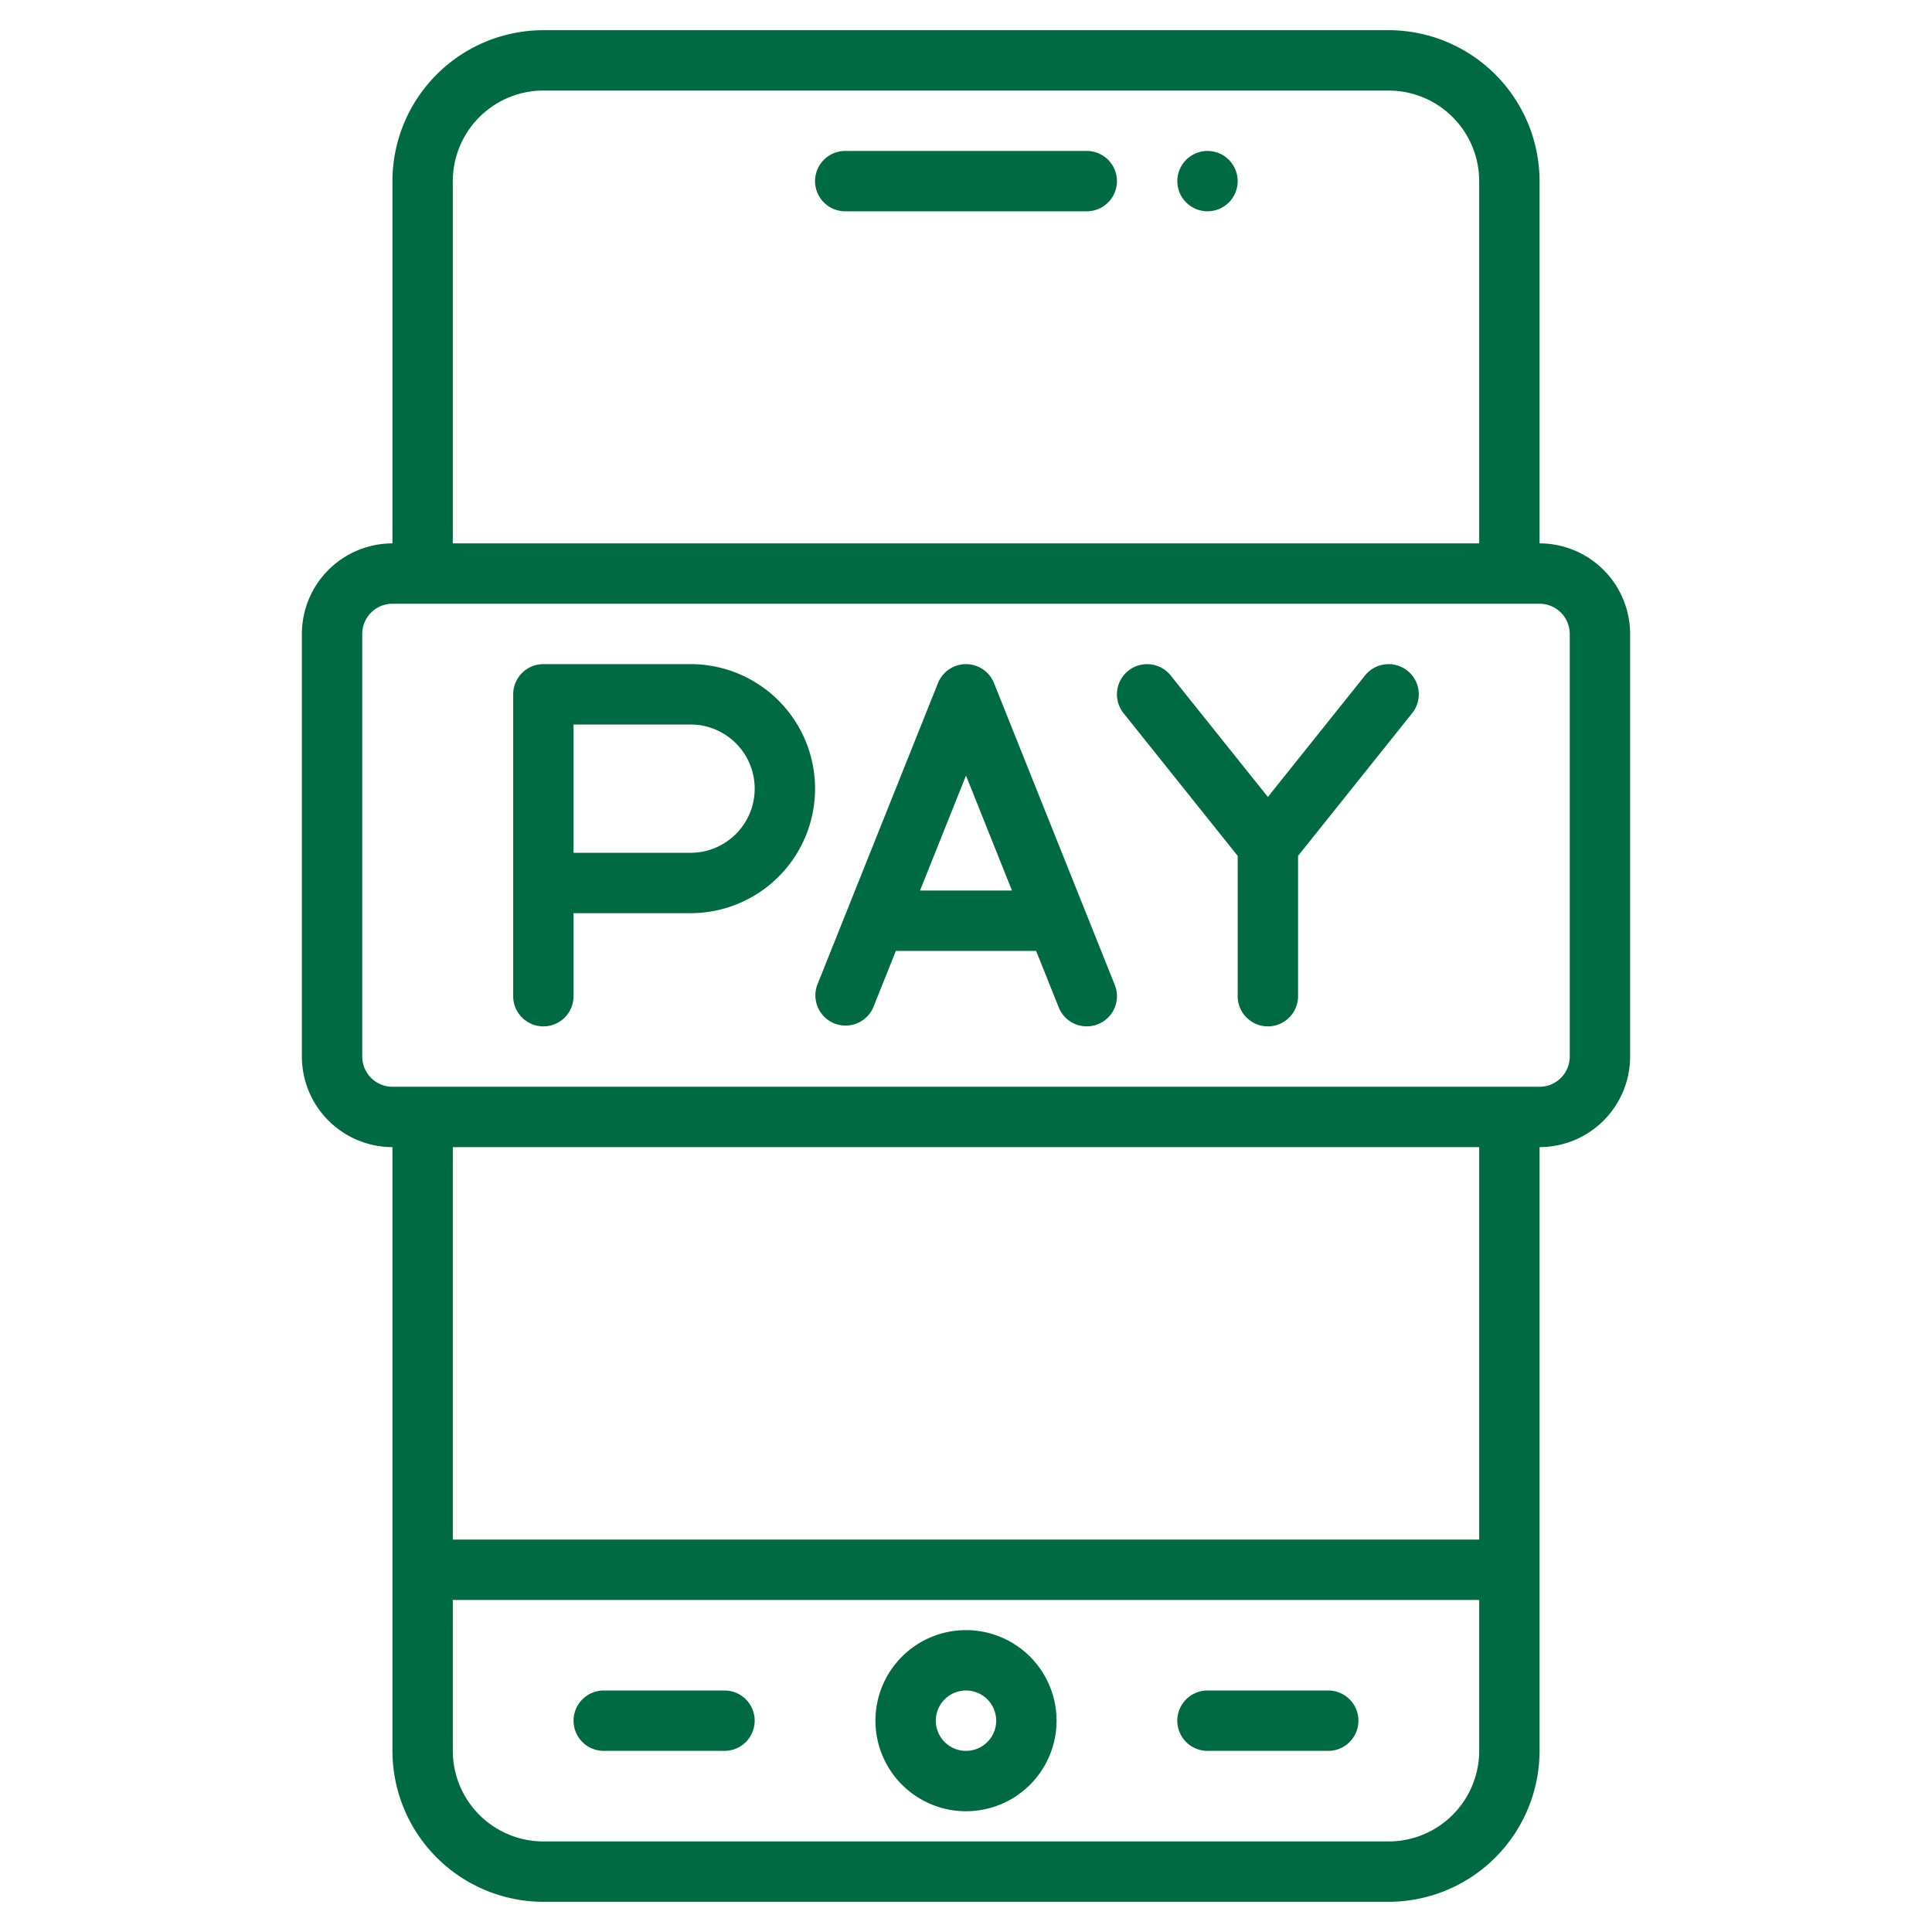 <svg xmlns="http://www.w3.org/2000/svg" version="1.1" xmlns:xlink="http://www.w3.org/1999/xlink" width="512" height="512" x="0" y="0" viewBox="0 0 64 64" style="enable-background:new 0 0 512 512" xml:space="preserve" class=""><g><path d="M51 18V6a5.006 5.006 0 0 0-5-5H18a5.006 5.006 0 0 0-5 5v12a3.003 3.003 0 0 0-3 3v14a3.003 3.003 0 0 0 3 3v20a5.006 5.006 0 0 0 5 5h28a5.006 5.006 0 0 0 5-5V38a3.003 3.003 0 0 0 3-3V21a3.003 3.003 0 0 0-3-3ZM15 6a3.003 3.003 0 0 1 3-3h28a3.003 3.003 0 0 1 3 3v12H15Zm34 52a3.003 3.003 0 0 1-3 3H18a3.003 3.003 0 0 1-3-3v-5h34Zm0-7H15V38h34Zm3-16a1 1 0 0 1-1 1H13a1 1 0 0 1-1-1V21a1 1 0 0 1 1-1h38a1 1 0 0 1 1 1Z" fill="#006b42" opacity="1" data-original="#000000" class=""></path><path d="M32 60a3 3 0 1 0-3-3 3.003 3.003 0 0 0 3 3Zm0-4a1 1 0 1 1-1 1 1 1 0 0 1 1-1ZM40 58h4a1 1 0 0 0 0-2h-4a1 1 0 0 0 0 2ZM20 58h4a1 1 0 0 0 0-2h-4a1 1 0 0 0 0 2ZM36 5h-8a1 1 0 0 0 0 2h8a1 1 0 0 0 0-2Z" fill="#006b42" opacity="1" data-original="#000000" class=""></path><circle cx="40" cy="6" r="1" fill="#006b42" opacity="1" data-original="#000000" class=""></circle><path d="M22.875 22H18a1 1 0 0 0-1 1v10a1 1 0 0 0 2 0v-2.75h3.875a4.125 4.125 0 0 0 0-8.25Zm0 6.25H19V24h3.875a2.125 2.125 0 0 1 0 4.25ZM46.624 22.22a1 1 0 0 0-1.405.155L42 26.4l-3.22-4.024a1 1 0 0 0-1.405-.156 1 1 0 0 0-.156 1.405L41 28.352V33a1 1 0 0 0 2 0v-4.648l3.78-4.727a1 1 0 0 0-.156-1.406ZM32.928 22.628a1 1 0 0 0-1.856 0l-4 10a1 1 0 0 0 1.856.743l.749-1.871h4.646l.749 1.871a1 1 0 0 0 1.857-.743ZM30.477 29.5 32 25.692l1.523 3.808Z" fill="#006b42" opacity="1" data-original="#000000" class=""></path></g></svg>